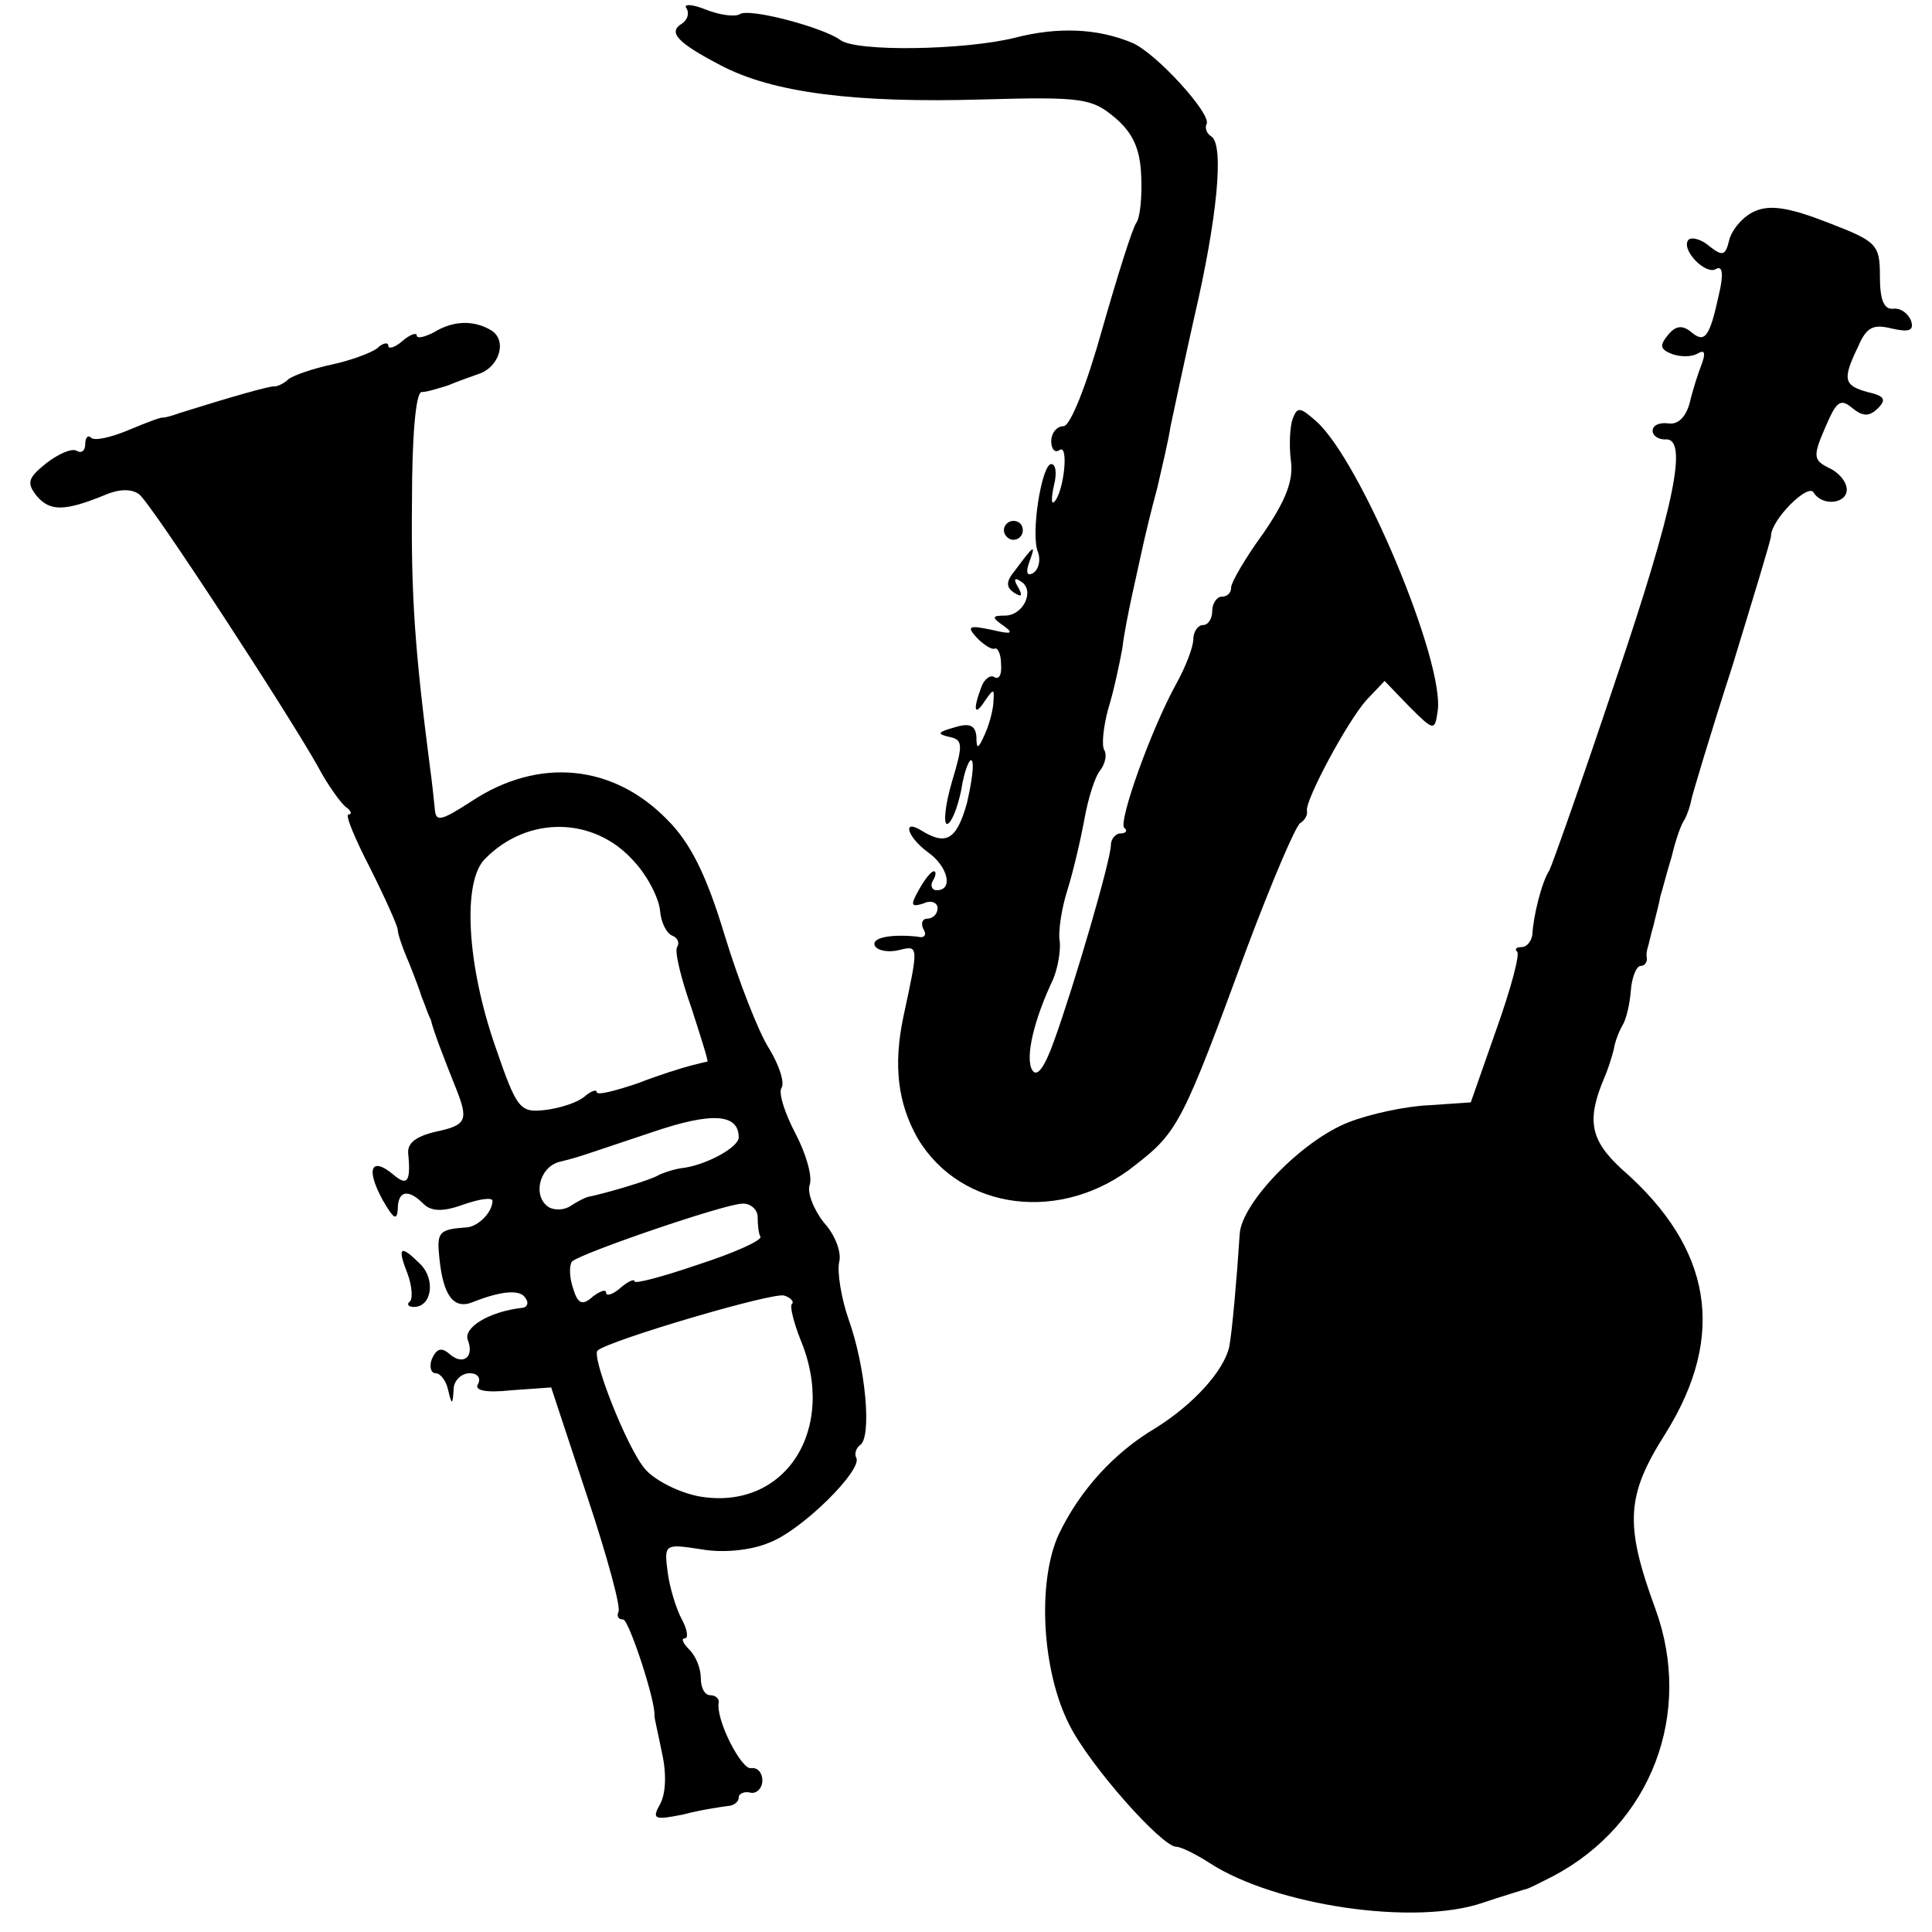 <?xml version="1.0" standalone="no"?>
<!DOCTYPE svg PUBLIC "-//W3C//DTD SVG 20010904//EN"
 "http://www.w3.org/TR/2001/REC-SVG-20010904/DTD/svg10.dtd">
<svg version="1.0" xmlns="http://www.w3.org/2000/svg"
 width="204pt" height="204pt" viewBox="0 0 204 204"
 preserveAspectRatio="xMidYMid meet">
<g transform="translate(0,204) scale(0.1,-0.1)"
fill="#000000" stroke="none">
<path d="M725 2031 c3 -5 1 -12 -5 -16 -15 -9 -5 -20 41 -44 55 -29 142 -40
277 -36 105 3 115 1 139 -19 19 -16 27 -33 28 -62 1 -21 -1 -43 -5 -49 -4 -5
-20 -56 -36 -112 -17 -61 -34 -103 -41 -103 -7 0 -13 -7 -13 -16 0 -8 4 -13 9
-9 10 6 4 -46 -6 -55 -3 -3 -3 5 0 18 3 12 2 22 -3 22 -10 0 -22 -74 -14 -93
3 -8 1 -18 -5 -22 -7 -4 -8 1 -4 12 7 19 5 18 -15 -9 -10 -12 -10 -18 -1 -24
8 -5 9 -3 4 6 -5 8 -4 11 3 6 15 -9 3 -36 -17 -36 -14 0 -14 -2 -1 -11 11 -8
8 -9 -13 -4 -24 5 -27 4 -15 -9 7 -7 15 -12 18 -11 3 2 7 -5 7 -16 1 -11 -2
-17 -7 -14 -4 3 -11 -2 -14 -11 -9 -24 -7 -31 4 -14 9 13 10 13 9 0 0 -8 -4
-24 -9 -35 -7 -16 -9 -17 -9 -3 -1 12 -7 15 -23 10 -18 -5 -19 -7 -6 -10 15
-3 15 -8 3 -48 -7 -24 -9 -44 -5 -44 4 0 11 16 15 36 3 20 9 34 11 31 3 -3 0
-23 -5 -45 -11 -39 -22 -45 -48 -29 -21 13 -15 -7 7 -23 21 -15 27 -40 9 -40
-5 0 -7 5 -4 10 3 5 4 10 1 10 -3 0 -10 -9 -16 -20 -9 -16 -8 -18 5 -14 8 4
15 1 15 -5 0 -6 -5 -11 -11 -11 -5 0 -7 -5 -4 -11 4 -6 1 -10 -6 -8 -28 3 -50
-1 -45 -10 3 -5 15 -7 26 -4 20 5 20 4 4 -70 -11 -52 -6 -92 15 -129 46 -77
153 -90 230 -28 45 35 50 45 118 230 26 69 51 128 56 131 5 3 8 9 7 13 -2 11
43 95 63 117 l19 20 26 -27 c26 -26 27 -26 30 -5 8 51 -81 264 -128 306 -17
15 -20 16 -25 3 -3 -8 -4 -28 -2 -44 3 -21 -5 -42 -29 -77 -19 -26 -34 -52
-34 -57 0 -6 -4 -10 -10 -10 -5 0 -10 -7 -10 -15 0 -8 -4 -15 -10 -15 -5 0
-10 -7 -10 -15 0 -8 -8 -29 -18 -47 -27 -49 -61 -145 -55 -152 4 -3 2 -6 -4
-6 -5 0 -10 -6 -10 -12 0 -16 -39 -149 -60 -207 -10 -28 -18 -39 -23 -31 -8
13 2 54 22 96 5 12 8 30 7 40 -2 10 2 35 8 54 6 19 14 53 18 75 4 22 11 45 17
52 5 7 7 16 4 21 -3 5 -1 24 4 43 6 19 12 48 15 64 2 17 7 41 10 55 3 14 8 36
11 50 3 14 10 43 16 65 5 22 12 51 14 65 3 14 14 66 25 115 24 103 32 182 18
191 -5 3 -7 9 -5 13 6 10 -54 76 -79 86 -36 15 -78 17 -124 5 -53 -13 -168
-15 -184 -2 -18 13 -96 34 -106 27 -5 -3 -21 -1 -36 5 -15 6 -24 6 -20 1z"/>
<path d="M1853 1817 c-12 -5 -24 -19 -27 -30 -4 -17 -7 -18 -21 -7 -8 7 -18
10 -22 7 -9 -10 18 -38 29 -31 7 4 8 -6 3 -27 -10 -46 -15 -52 -30 -39 -9 7
-16 6 -24 -4 -9 -11 -8 -15 5 -20 9 -3 21 -3 27 1 7 4 8 0 4 -11 -4 -10 -10
-29 -13 -42 -4 -14 -12 -23 -23 -21 -9 1 -16 -2 -16 -8 0 -5 6 -9 13 -9 25 3
11 -68 -52 -254 -35 -105 -67 -195 -70 -201 -8 -12 -17 -48 -18 -68 -1 -7 -6
-13 -11 -13 -6 0 -8 -2 -5 -5 3 -3 -7 -40 -22 -82 l-27 -77 -44 -3 c-24 -1
-62 -9 -85 -18 -49 -19 -113 -85 -115 -118 -3 -47 -8 -103 -11 -119 -6 -26
-38 -61 -78 -86 -44 -26 -80 -66 -102 -112 -23 -50 -18 -144 11 -201 22 -44
98 -129 113 -129 5 0 21 -8 35 -17 69 -45 217 -67 289 -42 21 7 41 13 44 14 3
0 16 7 30 14 104 55 148 172 108 282 -33 90 -31 120 11 186 64 103 49 195 -46
278 -34 31 -38 52 -19 97 4 9 8 22 10 30 1 7 5 18 9 25 4 6 8 23 9 37 1 14 6
26 10 26 4 0 7 3 7 8 -1 4 0 9 1 12 1 3 3 13 6 23 2 9 6 23 7 30 2 6 7 26 12
42 4 17 10 35 14 40 3 6 6 15 7 21 1 5 20 69 43 140 22 72 41 134 41 138 0 17
39 56 45 46 9 -15 35 -12 35 3 0 8 -8 18 -19 23 -16 8 -17 12 -4 42 12 28 16
32 29 21 11 -9 18 -9 27 0 9 9 7 13 -11 17 -25 7 -27 13 -10 48 9 21 16 24 36
19 18 -4 23 -2 20 8 -3 8 -11 14 -19 13 -10 -1 -14 10 -14 34 0 34 -3 37 -55
57 -41 16 -61 19 -77 12z"/>
<path d="M458 1689 c-10 -5 -18 -7 -18 -3 0 3 -7 1 -15 -6 -8 -7 -15 -9 -15
-5 0 4 -6 3 -12 -3 -7 -5 -29 -13 -48 -17 -19 -4 -39 -11 -45 -15 -5 -5 -12
-8 -15 -8 -4 1 -49 -12 -100 -28 -8 -3 -16 -5 -18 -5 -1 1 -17 -5 -36 -13 -19
-8 -37 -12 -40 -8 -3 3 -6 0 -6 -7 0 -7 -4 -10 -9 -7 -5 3 -19 -3 -32 -13 -20
-16 -21 -21 -10 -35 14 -16 29 -16 71 1 16 7 29 7 37 1 13 -10 159 -234 189
-288 10 -19 24 -38 29 -42 6 -4 7 -8 3 -8 -4 0 7 -26 23 -57 16 -32 29 -61 29
-65 0 -4 5 -19 12 -35 6 -15 12 -31 13 -35 2 -5 4 -10 5 -13 1 -3 3 -8 5 -12
2 -10 14 -41 26 -71 14 -35 12 -40 -21 -47 -21 -5 -30 -12 -29 -23 3 -30 -1
-35 -16 -22 -23 19 -29 6 -11 -27 11 -19 15 -23 16 -10 0 20 11 22 27 6 8 -8
20 -9 42 -1 17 6 31 8 31 4 0 -12 -15 -27 -27 -28 -30 -2 -32 -5 -29 -33 4
-39 15 -54 35 -46 30 12 51 14 56 4 4 -5 1 -10 -4 -10 -35 -4 -62 -21 -57 -34
7 -18 -5 -27 -19 -15 -9 8 -14 6 -19 -5 -3 -8 -1 -15 4 -15 5 0 11 -8 13 -17
4 -17 5 -17 6 0 0 9 8 17 17 17 8 0 12 -5 9 -11 -5 -7 7 -10 35 -7 l42 3 38
-115 c21 -63 36 -118 33 -122 -2 -5 0 -8 5 -8 6 0 35 -88 33 -102 0 -2 4 -19
8 -39 5 -22 4 -43 -2 -54 -9 -16 -6 -17 24 -11 19 5 40 8 47 9 6 0 12 4 12 9
0 4 6 7 13 5 6 -1 12 5 12 13 0 8 -5 14 -12 13 -10 -2 -38 52 -34 70 0 4 -4 7
-9 7 -6 0 -10 8 -10 18 0 10 -5 23 -12 30 -7 7 -9 12 -5 12 4 0 3 9 -3 20 -6
11 -13 34 -15 50 -4 30 -3 30 36 24 23 -4 52 -1 71 7 35 13 100 78 92 90 -2 4
0 10 4 13 13 8 6 83 -12 133 -8 23 -12 50 -10 60 3 10 -4 29 -16 42 -11 14
-18 32 -15 40 3 9 -4 33 -15 54 -11 21 -18 42 -15 48 4 5 -2 24 -13 42 -11 17
-32 71 -47 120 -19 63 -36 97 -60 121 -57 59 -136 67 -207 20 -34 -22 -38 -22
-39 -7 -1 10 -3 29 -5 43 -16 124 -20 181 -19 280 0 69 4 115 10 116 6 0 18 4
28 7 9 4 24 9 32 12 22 7 31 35 14 46 -18 11 -40 11 -61 -2z m211 -558 c15
-16 27 -40 28 -53 1 -12 7 -24 13 -26 5 -2 8 -7 5 -12 -3 -4 4 -33 15 -64 10
-31 18 -56 17 -57 -1 0 -9 -2 -17 -4 -8 -2 -34 -10 -57 -19 -24 -8 -43 -13
-43 -9 0 3 -6 1 -13 -5 -7 -6 -25 -12 -41 -14 -27 -3 -30 0 -53 67 -30 86 -35
174 -11 198 45 46 115 45 157 -2z m111 -292 c0 -10 -32 -28 -57 -32 -10 -1
-22 -5 -28 -8 -8 -5 -55 -19 -75 -23 -3 -1 -11 -5 -17 -9 -7 -5 -17 -5 -23 -2
-18 11 -11 42 10 48 24 6 19 5 100 32 62 21 90 19 90 -6z m20 -84 c0 -8 1 -18
3 -21 1 -4 -28 -17 -65 -29 -38 -13 -68 -21 -68 -18 0 3 -7 0 -15 -7 -8 -7
-15 -9 -15 -5 0 4 -6 2 -14 -4 -11 -10 -16 -8 -21 9 -4 12 -4 24 -1 28 10 9
159 60 179 61 9 1 17 -6 17 -14z m36 -92 c-2 -3 2 -19 9 -37 40 -95 -16 -182
-107 -166 -21 4 -47 17 -57 29 -19 22 -57 119 -50 125 13 11 186 62 197 58 7
-2 11 -7 8 -9z"/>
<path d="M1060 1480 c0 -5 5 -10 10 -10 6 0 10 5 10 10 0 6 -4 10 -10 10 -5 0
-10 -4 -10 -10z"/>
<path d="M430 696 c5 -13 6 -27 3 -30 -4 -3 -2 -6 4 -6 19 0 23 29 7 45 -21
21 -25 19 -14 -9z"/>
</g>
</svg>
